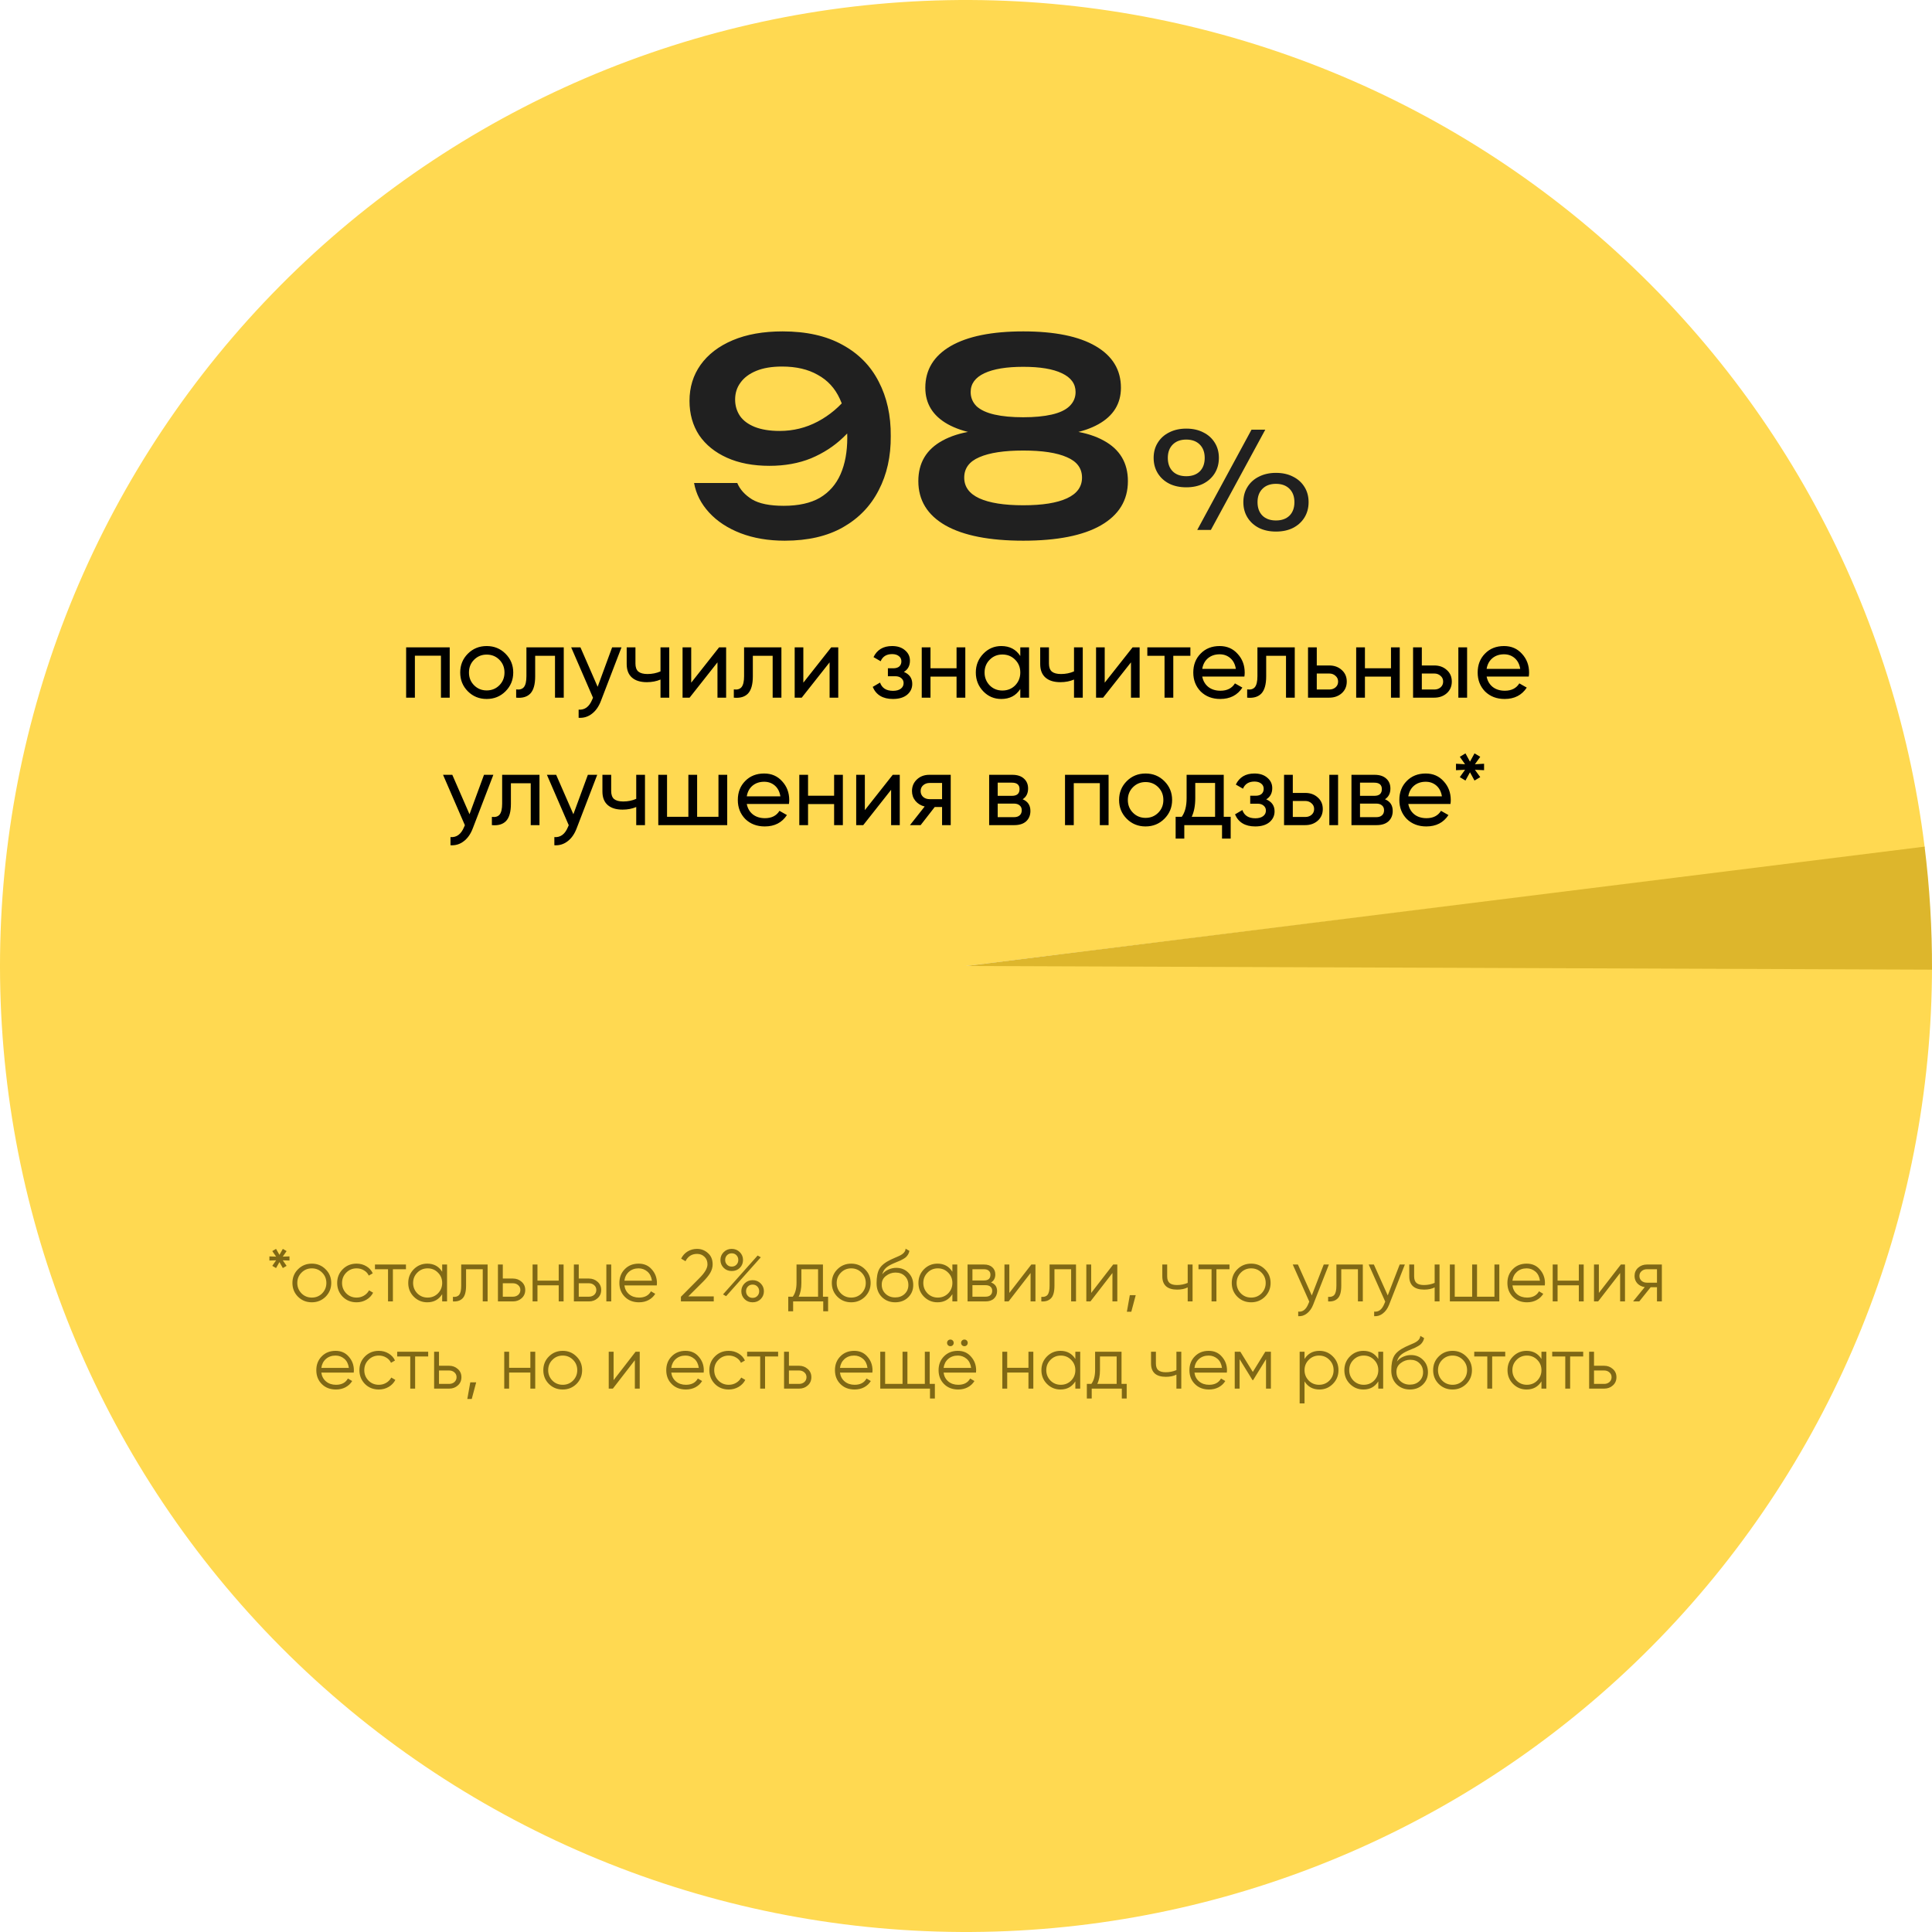 <?xml version="1.0" encoding="UTF-8"?> <svg xmlns="http://www.w3.org/2000/svg" width="288" height="288" viewBox="0 0 288 288" fill="none"> <path d="M288 144C288 181.425 273.429 217.381 247.375 244.248C221.321 271.115 185.83 286.783 148.422 287.932C111.014 289.081 74.628 275.622 46.974 250.405C19.319 225.188 2.569 190.195 0.272 152.84C-2.026 115.485 10.31 78.703 34.666 50.287C59.022 21.871 93.484 4.054 130.751 0.611C168.018 -2.833 205.161 8.368 234.311 31.84C263.462 55.312 282.329 89.21 286.915 126.354L144 144H288Z" fill="#FFD951"></path> <path d="M286.896 126.205C287.654 132.288 288.022 138.414 287.999 144.544L144 144L286.896 126.205Z" fill="#DDB62C"></path> <path d="M116.983 80.6C114.529 80.6 112.329 80.227 110.383 79.48C108.463 78.733 106.903 77.707 105.703 76.4C104.503 75.093 103.756 73.627 103.463 72H109.903C110.303 72.96 111.036 73.773 112.103 74.44C113.169 75.08 114.743 75.4 116.823 75.4C119.036 75.4 120.836 75 122.223 74.2C123.609 73.373 124.636 72.2 125.303 70.68C125.969 69.16 126.303 67.347 126.303 65.24C126.303 62.947 125.929 61.013 125.183 59.44C124.463 57.867 123.369 56.68 121.903 55.88C120.463 55.053 118.689 54.64 116.583 54.64C115.063 54.64 113.783 54.853 112.743 55.28C111.703 55.707 110.916 56.293 110.383 57.04C109.849 57.76 109.583 58.6 109.583 59.56C109.583 60.467 109.823 61.28 110.303 62C110.783 62.693 111.516 63.24 112.503 63.64C113.516 64.04 114.756 64.24 116.223 64.24C118.249 64.24 120.143 63.773 121.903 62.84C123.663 61.907 125.183 60.627 126.463 59L129.023 60.76C128.196 62.413 127.089 63.893 125.703 65.2C124.343 66.507 122.743 67.547 120.903 68.32C119.063 69.067 116.996 69.44 114.703 69.44C112.276 69.44 110.169 69.04 108.383 68.24C106.596 67.44 105.209 66.32 104.223 64.88C103.263 63.413 102.783 61.707 102.783 59.76C102.783 57.733 103.329 55.947 104.423 54.4C105.543 52.827 107.143 51.6 109.223 50.72C111.303 49.84 113.783 49.4 116.663 49.4C120.209 49.4 123.183 50.067 125.583 51.4C127.983 52.707 129.783 54.533 130.983 56.88C132.209 59.227 132.809 61.933 132.783 65C132.809 68.04 132.209 70.733 130.983 73.08C129.783 75.427 128.009 77.267 125.663 78.6C123.316 79.933 120.423 80.6 116.983 80.6ZM152.535 49.4C157.229 49.4 160.829 50.133 163.335 51.6C165.842 53.067 167.095 55.133 167.095 57.8C167.095 60.173 165.975 61.987 163.735 63.24C161.495 64.493 158.375 65.067 154.375 64.96V64.12C158.749 63.827 162.135 64.347 164.535 65.68C166.935 66.987 168.135 69 168.135 71.72C168.135 74.573 166.789 76.773 164.095 78.32C161.429 79.84 157.575 80.6 152.535 80.6C147.495 80.6 143.629 79.84 140.935 78.32C138.242 76.773 136.895 74.573 136.895 71.72C136.895 69 138.095 66.987 140.495 65.68C142.922 64.347 146.309 63.827 150.655 64.12V64.96C146.682 65.067 143.562 64.493 141.295 63.24C139.055 61.987 137.935 60.173 137.935 57.8C137.935 55.133 139.189 53.067 141.695 51.6C144.229 50.133 147.842 49.4 152.535 49.4ZM152.535 75.32C155.389 75.32 157.562 74.973 159.055 74.28C160.549 73.587 161.295 72.56 161.295 71.2C161.295 69.813 160.549 68.8 159.055 68.16C157.562 67.493 155.389 67.16 152.535 67.16C149.682 67.16 147.495 67.493 145.975 68.16C144.482 68.8 143.735 69.813 143.735 71.2C143.735 72.56 144.482 73.587 145.975 74.28C147.495 74.973 149.682 75.32 152.535 75.32ZM152.535 62.2C154.189 62.2 155.602 62.067 156.775 61.8C157.949 61.533 158.829 61.12 159.415 60.56C160.029 59.973 160.335 59.267 160.335 58.44C160.335 57.213 159.655 56.28 158.295 55.64C156.962 55 155.042 54.68 152.535 54.68C150.029 54.68 148.095 55 146.735 55.64C145.375 56.28 144.695 57.213 144.695 58.44C144.695 59.267 144.989 59.973 145.575 60.56C146.189 61.12 147.082 61.533 148.255 61.8C149.429 62.067 150.855 62.2 152.535 62.2Z" fill="#202020"></path> <path d="M176.834 72.642C175.877 72.642 175.034 72.463 174.303 72.104C173.572 71.732 173.001 71.214 172.589 70.55C172.177 69.885 171.971 69.121 171.971 68.258C171.971 67.394 172.177 66.637 172.589 65.986C173.001 65.321 173.572 64.81 174.303 64.451C175.034 64.079 175.877 63.893 176.834 63.893C177.804 63.893 178.648 64.079 179.365 64.451C180.096 64.81 180.667 65.321 181.079 65.986C181.491 66.637 181.697 67.394 181.697 68.258C181.697 69.121 181.491 69.885 181.079 70.55C180.667 71.214 180.096 71.732 179.365 72.104C178.648 72.463 177.804 72.642 176.834 72.642ZM176.834 70.988C177.684 70.988 178.355 70.749 178.847 70.271C179.339 69.779 179.584 69.108 179.584 68.258C179.584 67.421 179.339 66.756 178.847 66.265C178.355 65.773 177.684 65.527 176.834 65.527C175.984 65.527 175.313 65.773 174.821 66.265C174.33 66.756 174.084 67.421 174.084 68.258C174.084 69.108 174.33 69.779 174.821 70.271C175.313 70.749 175.984 70.988 176.834 70.988ZM190.207 79.239C189.25 79.239 188.407 79.06 187.676 78.701C186.945 78.329 186.374 77.811 185.962 77.147C185.55 76.482 185.344 75.718 185.344 74.855C185.344 73.991 185.55 73.234 185.962 72.582C186.374 71.918 186.945 71.407 187.676 71.048C188.407 70.676 189.25 70.49 190.207 70.49C191.177 70.49 192.021 70.676 192.738 71.048C193.469 71.407 194.04 71.918 194.452 72.582C194.864 73.234 195.07 73.991 195.07 74.855C195.07 75.718 194.864 76.482 194.452 77.147C194.04 77.811 193.469 78.329 192.738 78.701C192.021 79.06 191.177 79.239 190.207 79.239ZM190.207 77.585C191.057 77.585 191.728 77.346 192.22 76.868C192.712 76.376 192.957 75.705 192.957 74.855C192.957 74.017 192.712 73.353 192.22 72.862C191.728 72.37 191.057 72.124 190.207 72.124C189.357 72.124 188.686 72.37 188.194 72.862C187.703 73.353 187.457 74.017 187.457 74.855C187.457 75.705 187.703 76.376 188.194 76.868C188.686 77.346 189.357 77.585 190.207 77.585ZM186.56 64.052H188.613L180.501 79H178.468L186.56 64.052Z" fill="#202020"></path> <path d="M60.542 96.5H67.037V104H65.732V97.745H61.847V104H60.542V96.5ZM75.353 103.055C74.593 103.815 73.658 104.195 72.548 104.195C71.438 104.195 70.503 103.815 69.743 103.055C68.983 102.295 68.603 101.36 68.603 100.25C68.603 99.14 68.983 98.205 69.743 97.445C70.503 96.685 71.438 96.305 72.548 96.305C73.658 96.305 74.593 96.685 75.353 97.445C76.123 98.215 76.508 99.15 76.508 100.25C76.508 101.35 76.123 102.285 75.353 103.055ZM72.548 102.92C73.298 102.92 73.928 102.665 74.438 102.155C74.948 101.645 75.203 101.01 75.203 100.25C75.203 99.49 74.948 98.855 74.438 98.345C73.928 97.835 73.298 97.58 72.548 97.58C71.808 97.58 71.183 97.835 70.673 98.345C70.163 98.855 69.908 99.49 69.908 100.25C69.908 101.01 70.163 101.645 70.673 102.155C71.183 102.665 71.808 102.92 72.548 102.92ZM78.473 96.5H84.038V104H82.733V97.76H79.778V100.82C79.778 102.02 79.538 102.875 79.058 103.385C78.578 103.885 77.873 104.09 76.943 104V102.77C77.463 102.84 77.848 102.725 78.098 102.425C78.348 102.115 78.473 101.57 78.473 100.79V96.5ZM89.09 102.38L91.25 96.5H92.645L89.585 104.465C89.265 105.315 88.815 105.96 88.235 106.4C87.655 106.85 86.995 107.05 86.255 107V105.785C87.165 105.855 87.84 105.355 88.28 104.285L88.4 104.015L85.145 96.5H86.525L89.09 102.38ZM98.46 100.085V96.5H99.765V104H98.46V101.3C97.85 101.56 97.175 101.69 96.435 101.69C95.465 101.69 94.72 101.46 94.2 101C93.68 100.54 93.42 99.87 93.42 98.99V96.5H94.725V98.915C94.725 99.465 94.87 99.865 95.16 100.115C95.46 100.355 95.915 100.475 96.525 100.475C97.215 100.475 97.86 100.345 98.46 100.085ZM103.038 101.765L107.193 96.5H108.243V104H106.953V98.735L102.798 104H101.748V96.5H103.038V101.765ZM110.919 96.5H116.484V104H115.179V97.76H112.224V100.82C112.224 102.02 111.984 102.875 111.504 103.385C111.024 103.885 110.319 104.09 109.389 104V102.77C109.909 102.84 110.294 102.725 110.544 102.425C110.794 102.115 110.919 101.57 110.919 100.79V96.5ZM119.752 101.765L123.907 96.5H124.957V104H123.667V98.735L119.512 104H118.462V96.5H119.752V101.765ZM134.743 100.16C135.573 100.51 135.988 101.105 135.988 101.945C135.988 102.595 135.733 103.135 135.223 103.565C134.713 103.985 134.008 104.195 133.108 104.195C131.608 104.195 130.603 103.595 130.093 102.395L131.188 101.75C131.468 102.57 132.113 102.98 133.123 102.98C133.613 102.98 133.998 102.875 134.278 102.665C134.558 102.455 134.698 102.175 134.698 101.825C134.698 101.525 134.583 101.28 134.353 101.09C134.133 100.9 133.833 100.805 133.453 100.805H132.358V99.62H133.168C133.548 99.62 133.843 99.53 134.053 99.35C134.263 99.16 134.368 98.905 134.368 98.585C134.368 98.255 134.243 97.995 133.993 97.805C133.743 97.605 133.408 97.505 132.988 97.505C132.148 97.505 131.578 97.86 131.278 98.57L130.213 97.955C130.743 96.855 131.668 96.305 132.988 96.305C133.788 96.305 134.428 96.515 134.908 96.935C135.398 97.345 135.643 97.86 135.643 98.48C135.643 99.24 135.343 99.8 134.743 100.16ZM142.592 99.62V96.5H143.897V104H142.592V100.865H138.707V104H137.402V96.5H138.707V99.62H142.592ZM152.094 97.79V96.5H153.399V104H152.094V102.71C151.454 103.7 150.509 104.195 149.259 104.195C148.199 104.195 147.304 103.815 146.574 103.055C145.834 102.285 145.464 101.35 145.464 100.25C145.464 99.16 145.834 98.23 146.574 97.46C147.314 96.69 148.209 96.305 149.259 96.305C150.509 96.305 151.454 96.8 152.094 97.79ZM149.424 102.935C150.184 102.935 150.819 102.68 151.329 102.17C151.839 101.64 152.094 101 152.094 100.25C152.094 99.49 151.839 98.855 151.329 98.345C150.819 97.825 150.184 97.565 149.424 97.565C148.674 97.565 148.044 97.825 147.534 98.345C147.024 98.855 146.769 99.49 146.769 100.25C146.769 101 147.024 101.64 147.534 102.17C148.044 102.68 148.674 102.935 149.424 102.935ZM160.101 100.085V96.5H161.406V104H160.101V101.3C159.491 101.56 158.816 101.69 158.076 101.69C157.106 101.69 156.361 101.46 155.841 101C155.321 100.54 155.061 99.87 155.061 98.99V96.5H156.366V98.915C156.366 99.465 156.511 99.865 156.801 100.115C157.101 100.355 157.556 100.475 158.166 100.475C158.856 100.475 159.501 100.345 160.101 100.085ZM164.678 101.765L168.833 96.5H169.883V104H168.593V98.735L164.438 104H163.388V96.5H164.678V101.765ZM171.03 96.5H177.45V97.76H174.9V104H173.595V97.76H171.03V96.5ZM185.501 100.85H179.216C179.346 101.51 179.651 102.03 180.131 102.41C180.611 102.78 181.211 102.965 181.931 102.965C182.921 102.965 183.641 102.6 184.091 101.87L185.201 102.5C184.461 103.63 183.361 104.195 181.901 104.195C180.721 104.195 179.751 103.825 178.991 103.085C178.251 102.325 177.881 101.38 177.881 100.25C177.881 99.11 178.246 98.17 178.976 97.43C179.706 96.68 180.651 96.305 181.811 96.305C182.911 96.305 183.806 96.695 184.496 97.475C185.196 98.235 185.546 99.165 185.546 100.265C185.546 100.455 185.531 100.65 185.501 100.85ZM181.811 97.535C181.121 97.535 180.541 97.73 180.071 98.12C179.611 98.51 179.326 99.04 179.216 99.71H184.226C184.116 99.02 183.841 98.485 183.401 98.105C182.961 97.725 182.431 97.535 181.811 97.535ZM187.443 96.5H193.008V104H191.703V97.76H188.748V100.82C188.748 102.02 188.508 102.875 188.028 103.385C187.548 103.885 186.843 104.09 185.913 104V102.77C186.433 102.84 186.818 102.725 187.068 102.425C187.318 102.115 187.443 101.57 187.443 100.79V96.5ZM196.29 99.2H198.15C198.9 99.2 199.52 99.425 200.01 99.875C200.51 100.315 200.76 100.89 200.76 101.6C200.76 102.31 200.51 102.89 200.01 103.34C199.51 103.78 198.89 104 198.15 104H194.985V96.5H196.29V99.2ZM196.29 102.785H198.15C198.53 102.785 198.845 102.675 199.095 102.455C199.345 102.235 199.47 101.95 199.47 101.6C199.47 101.25 199.34 100.965 199.08 100.745C198.83 100.515 198.52 100.4 198.15 100.4H196.29V102.785ZM207.353 99.62V96.5H208.658V104H207.353V100.865H203.468V104H202.163V96.5H203.468V99.62H207.353ZM211.949 99.2H213.809C214.559 99.2 215.179 99.425 215.669 99.875C216.169 100.315 216.419 100.89 216.419 101.6C216.419 102.31 216.169 102.89 215.669 103.34C215.169 103.78 214.549 104 213.809 104H210.644V96.5H211.949V99.2ZM217.394 104V96.5H218.699V104H217.394ZM211.949 102.785H213.809C214.189 102.785 214.504 102.675 214.754 102.455C215.004 102.235 215.129 101.95 215.129 101.6C215.129 101.25 214.999 100.965 214.739 100.745C214.489 100.515 214.179 100.4 213.809 100.4H211.949V102.785ZM227.893 100.85H221.608C221.738 101.51 222.043 102.03 222.523 102.41C223.003 102.78 223.603 102.965 224.323 102.965C225.313 102.965 226.033 102.6 226.483 101.87L227.593 102.5C226.853 103.63 225.753 104.195 224.293 104.195C223.113 104.195 222.143 103.825 221.383 103.085C220.643 102.325 220.273 101.38 220.273 100.25C220.273 99.11 220.638 98.17 221.368 97.43C222.098 96.68 223.043 96.305 224.203 96.305C225.303 96.305 226.198 96.695 226.888 97.475C227.588 98.235 227.938 99.165 227.938 100.265C227.938 100.455 227.923 100.65 227.893 100.85ZM224.203 97.535C223.513 97.535 222.933 97.73 222.463 98.12C222.003 98.51 221.718 99.04 221.608 99.71H226.618C226.508 99.02 226.233 98.485 225.793 98.105C225.353 97.725 224.823 97.535 224.203 97.535ZM69.989 121.38L72.149 115.5H73.544L70.484 123.465C70.164 124.315 69.714 124.96 69.134 125.4C68.554 125.85 67.894 126.05 67.154 126V124.785C68.064 124.855 68.739 124.355 69.179 123.285L69.299 123.015L66.044 115.5H67.424L69.989 121.38ZM74.855 115.5H80.42V123H79.115V116.76H76.16V119.82C76.16 121.02 75.92 121.875 75.44 122.385C74.96 122.885 74.255 123.09 73.325 123V121.77C73.845 121.84 74.23 121.725 74.48 121.425C74.73 121.115 74.855 120.57 74.855 119.79V115.5ZM85.472 121.38L87.632 115.5H89.027L85.967 123.465C85.647 124.315 85.197 124.96 84.617 125.4C84.037 125.85 83.377 126.05 82.637 126V124.785C83.547 124.855 84.222 124.355 84.662 123.285L84.782 123.015L81.527 115.5H82.907L85.472 121.38ZM94.842 119.085V115.5H96.147V123H94.842V120.3C94.232 120.56 93.557 120.69 92.817 120.69C91.847 120.69 91.102 120.46 90.582 120C90.062 119.54 89.802 118.87 89.802 117.99V115.5H91.107V117.915C91.107 118.465 91.252 118.865 91.542 119.115C91.842 119.355 92.297 119.475 92.907 119.475C93.597 119.475 94.242 119.345 94.842 119.085ZM107.1 121.755V115.5H108.405V123H98.13V115.5H99.435V121.755H102.615V115.5H103.92V121.755H107.1ZM117.605 119.85H111.32C111.45 120.51 111.755 121.03 112.235 121.41C112.715 121.78 113.315 121.965 114.035 121.965C115.025 121.965 115.745 121.6 116.195 120.87L117.305 121.5C116.565 122.63 115.465 123.195 114.005 123.195C112.825 123.195 111.855 122.825 111.095 122.085C110.355 121.325 109.985 120.38 109.985 119.25C109.985 118.11 110.35 117.17 111.08 116.43C111.81 115.68 112.755 115.305 113.915 115.305C115.015 115.305 115.91 115.695 116.6 116.475C117.3 117.235 117.65 118.165 117.65 119.265C117.65 119.455 117.635 119.65 117.605 119.85ZM113.915 116.535C113.225 116.535 112.645 116.73 112.175 117.12C111.715 117.51 111.43 118.04 111.32 118.71H116.33C116.22 118.02 115.945 117.485 115.505 117.105C115.065 116.725 114.535 116.535 113.915 116.535ZM124.34 118.62V115.5H125.645V123H124.34V119.865H120.455V123H119.15V115.5H120.455V118.62H124.34ZM128.922 120.765L133.077 115.5H134.127V123H132.837V117.735L128.682 123H127.632V115.5H128.922V120.765ZM138.528 115.5H141.723V123H140.433V120.3H139.338L137.238 123H135.648L137.838 120.225C137.268 120.085 136.808 119.805 136.458 119.385C136.118 118.965 135.948 118.475 135.948 117.915C135.948 117.225 136.193 116.65 136.683 116.19C137.173 115.73 137.788 115.5 138.528 115.5ZM138.573 119.13H140.433V116.715H138.573C138.193 116.715 137.873 116.83 137.613 117.06C137.363 117.28 137.238 117.57 137.238 117.93C137.238 118.28 137.363 118.57 137.613 118.8C137.873 119.02 138.193 119.13 138.573 119.13ZM152.446 119.145C153.216 119.465 153.601 120.045 153.601 120.885C153.601 121.525 153.391 122.04 152.971 122.43C152.551 122.81 151.961 123 151.201 123H147.451V115.5H150.901C151.641 115.5 152.216 115.685 152.626 116.055C153.046 116.425 153.256 116.92 153.256 117.54C153.256 118.26 152.986 118.795 152.446 119.145ZM150.841 116.67H148.726V118.635H150.841C151.601 118.635 151.981 118.3 151.981 117.63C151.981 116.99 151.601 116.67 150.841 116.67ZM148.726 121.815H151.126C151.506 121.815 151.796 121.725 151.996 121.545C152.206 121.365 152.311 121.11 152.311 120.78C152.311 120.47 152.206 120.23 151.996 120.06C151.796 119.88 151.506 119.79 151.126 119.79H148.726V121.815ZM158.76 115.5H165.255V123H163.95V116.745H160.065V123H158.76V115.5ZM173.571 122.055C172.811 122.815 171.876 123.195 170.766 123.195C169.656 123.195 168.721 122.815 167.961 122.055C167.201 121.295 166.821 120.36 166.821 119.25C166.821 118.14 167.201 117.205 167.961 116.445C168.721 115.685 169.656 115.305 170.766 115.305C171.876 115.305 172.811 115.685 173.571 116.445C174.341 117.215 174.726 118.15 174.726 119.25C174.726 120.35 174.341 121.285 173.571 122.055ZM170.766 121.92C171.516 121.92 172.146 121.665 172.656 121.155C173.166 120.645 173.421 120.01 173.421 119.25C173.421 118.49 173.166 117.855 172.656 117.345C172.146 116.835 171.516 116.58 170.766 116.58C170.026 116.58 169.401 116.835 168.891 117.345C168.381 117.855 168.126 118.49 168.126 119.25C168.126 120.01 168.381 120.645 168.891 121.155C169.401 121.665 170.026 121.92 170.766 121.92ZM182.421 115.5V121.755H183.456V125.01H182.166V123H176.541V125.01H175.251V121.755H176.166C176.646 121.095 176.886 120.17 176.886 118.98V115.5H182.421ZM177.651 121.755H181.131V116.715H178.176V118.98C178.176 120.08 178.001 121.005 177.651 121.755ZM188.752 119.16C189.582 119.51 189.997 120.105 189.997 120.945C189.997 121.595 189.742 122.135 189.232 122.565C188.722 122.985 188.017 123.195 187.117 123.195C185.617 123.195 184.612 122.595 184.102 121.395L185.197 120.75C185.477 121.57 186.122 121.98 187.132 121.98C187.622 121.98 188.007 121.875 188.287 121.665C188.567 121.455 188.707 121.175 188.707 120.825C188.707 120.525 188.592 120.28 188.362 120.09C188.142 119.9 187.842 119.805 187.462 119.805H186.367V118.62H187.177C187.557 118.62 187.852 118.53 188.062 118.35C188.272 118.16 188.377 117.905 188.377 117.585C188.377 117.255 188.252 116.995 188.002 116.805C187.752 116.605 187.417 116.505 186.997 116.505C186.157 116.505 185.587 116.86 185.287 117.57L184.222 116.955C184.752 115.855 185.677 115.305 186.997 115.305C187.797 115.305 188.437 115.515 188.917 115.935C189.407 116.345 189.652 116.86 189.652 117.48C189.652 118.24 189.352 118.8 188.752 119.16ZM192.716 118.2H194.576C195.326 118.2 195.946 118.425 196.436 118.875C196.936 119.315 197.186 119.89 197.186 120.6C197.186 121.31 196.936 121.89 196.436 122.34C195.936 122.78 195.316 123 194.576 123H191.411V115.5H192.716V118.2ZM198.161 123V115.5H199.466V123H198.161ZM192.716 121.785H194.576C194.956 121.785 195.271 121.675 195.521 121.455C195.771 121.235 195.896 120.95 195.896 120.6C195.896 120.25 195.766 119.965 195.506 119.745C195.256 119.515 194.946 119.4 194.576 119.4H192.716V121.785ZM206.455 119.145C207.225 119.465 207.61 120.045 207.61 120.885C207.61 121.525 207.4 122.04 206.98 122.43C206.56 122.81 205.97 123 205.21 123H201.46V115.5H204.91C205.65 115.5 206.225 115.685 206.635 116.055C207.055 116.425 207.265 116.92 207.265 117.54C207.265 118.26 206.995 118.795 206.455 119.145ZM204.85 116.67H202.735V118.635H204.85C205.61 118.635 205.99 118.3 205.99 117.63C205.99 116.99 205.61 116.67 204.85 116.67ZM202.735 121.815H205.135C205.515 121.815 205.805 121.725 206.005 121.545C206.215 121.365 206.32 121.11 206.32 120.78C206.32 120.47 206.215 120.23 206.005 120.06C205.805 119.88 205.515 119.79 205.135 119.79H202.735V121.815ZM216.218 119.85H209.933C210.063 120.51 210.368 121.03 210.848 121.41C211.328 121.78 211.928 121.965 212.648 121.965C213.638 121.965 214.358 121.6 214.808 120.87L215.918 121.5C215.178 122.63 214.078 123.195 212.618 123.195C211.438 123.195 210.468 122.825 209.708 122.085C208.968 121.325 208.598 120.38 208.598 119.25C208.598 118.11 208.963 117.17 209.693 116.43C210.423 115.68 211.368 115.305 212.528 115.305C213.628 115.305 214.523 115.695 215.213 116.475C215.913 117.235 216.263 118.165 216.263 119.265C216.263 119.455 216.248 119.65 216.218 119.85ZM212.528 116.535C211.838 116.535 211.258 116.73 210.788 117.12C210.328 117.51 210.043 118.04 209.933 118.71H214.943C214.833 118.02 214.558 117.485 214.118 117.105C213.678 116.725 213.148 116.535 212.528 116.535ZM219.863 113.925L221.228 113.85V114.81L219.863 114.75L220.658 115.845L219.803 116.355L219.128 115.125L218.453 116.355L217.613 115.845L218.393 114.75L217.043 114.81V113.85L218.393 113.925L217.613 112.815L218.453 112.305L219.128 113.535L219.803 112.305L220.658 112.815L219.863 113.925Z" fill="black"></path> <path d="M42.151 187.323L43.152 187.29V187.906L42.151 187.873L42.723 188.698L42.162 189.028L41.656 188.137L41.15 189.028L40.589 188.698L41.161 187.873L40.16 187.906V187.29L41.161 187.323L40.589 186.498L41.15 186.168L41.656 187.059L42.162 186.168L42.723 186.498L42.151 187.323ZM48.531 193.307C47.967 193.857 47.285 194.132 46.485 194.132C45.671 194.132 44.986 193.857 44.428 193.307C43.871 192.75 43.592 192.064 43.592 191.25C43.592 190.436 43.871 189.754 44.428 189.204C44.986 188.647 45.671 188.368 46.485 188.368C47.292 188.368 47.974 188.647 48.531 189.204C49.096 189.754 49.378 190.436 49.378 191.25C49.378 192.057 49.096 192.742 48.531 193.307ZM44.945 192.801C45.363 193.219 45.877 193.428 46.485 193.428C47.094 193.428 47.607 193.219 48.025 192.801C48.443 192.368 48.652 191.851 48.652 191.25C48.652 190.641 48.443 190.128 48.025 189.71C47.607 189.285 47.094 189.072 46.485 189.072C45.877 189.072 45.363 189.285 44.945 189.71C44.527 190.128 44.318 190.641 44.318 191.25C44.318 191.851 44.527 192.368 44.945 192.801ZM53.156 194.132C52.328 194.132 51.638 193.857 51.088 193.307C50.538 192.742 50.263 192.057 50.263 191.25C50.263 190.436 50.538 189.754 51.088 189.204C51.638 188.647 52.328 188.368 53.156 188.368C53.699 188.368 54.187 188.5 54.619 188.764C55.052 189.021 55.367 189.369 55.565 189.809L54.971 190.15C54.825 189.82 54.586 189.56 54.256 189.369C53.934 189.171 53.567 189.072 53.156 189.072C52.548 189.072 52.034 189.285 51.616 189.71C51.198 190.128 50.989 190.641 50.989 191.25C50.989 191.851 51.198 192.368 51.616 192.801C52.034 193.219 52.548 193.428 53.156 193.428C53.56 193.428 53.923 193.333 54.245 193.142C54.575 192.951 54.832 192.687 55.015 192.35L55.62 192.702C55.393 193.142 55.059 193.49 54.619 193.747C54.179 194.004 53.692 194.132 53.156 194.132ZM55.895 188.5H60.515V189.204H58.568V194H57.842V189.204H55.895V188.5ZM65.915 189.578V188.5H66.641V194H65.915V192.922C65.409 193.729 64.668 194.132 63.693 194.132C62.908 194.132 62.237 193.853 61.68 193.296C61.13 192.739 60.855 192.057 60.855 191.25C60.855 190.443 61.13 189.761 61.68 189.204C62.237 188.647 62.908 188.368 63.693 188.368C64.668 188.368 65.409 188.771 65.915 189.578ZM62.208 192.801C62.626 193.219 63.139 193.428 63.748 193.428C64.357 193.428 64.87 193.219 65.288 192.801C65.706 192.368 65.915 191.851 65.915 191.25C65.915 190.641 65.706 190.128 65.288 189.71C64.87 189.285 64.357 189.072 63.748 189.072C63.139 189.072 62.626 189.285 62.208 189.71C61.79 190.128 61.581 190.641 61.581 191.25C61.581 191.851 61.79 192.368 62.208 192.801ZM68.75 188.5H72.688V194H71.962V189.204H69.476V191.657C69.476 192.574 69.3 193.204 68.948 193.549C68.603 193.894 68.127 194.044 67.518 194V193.318C67.944 193.362 68.255 193.259 68.453 193.01C68.651 192.761 68.75 192.31 68.75 191.657V188.5ZM74.952 190.59H76.459C76.965 190.59 77.398 190.751 77.757 191.074C78.116 191.389 78.296 191.796 78.296 192.295C78.296 192.801 78.116 193.212 77.757 193.527C77.412 193.842 76.98 194 76.459 194H74.226V188.5H74.952V190.59ZM74.952 193.296H76.459C76.774 193.296 77.038 193.204 77.251 193.021C77.464 192.83 77.57 192.588 77.57 192.295C77.57 192.002 77.464 191.763 77.251 191.58C77.038 191.389 76.774 191.294 76.459 191.294H74.952V193.296ZM83.287 190.898V188.5H84.013V194H83.287V191.602H80.119V194H79.393V188.5H80.119V190.898H83.287ZM86.274 190.59H87.781C88.287 190.59 88.72 190.751 89.079 191.074C89.439 191.389 89.618 191.796 89.618 192.295C89.618 192.801 89.439 193.212 89.079 193.527C88.735 193.842 88.302 194 87.781 194H85.548V188.5H86.274V190.59ZM90.388 194V188.5H91.114V194H90.388ZM86.274 193.296H87.781C88.097 193.296 88.361 193.204 88.573 193.021C88.786 192.83 88.892 192.588 88.892 192.295C88.892 192.002 88.786 191.763 88.573 191.58C88.361 191.389 88.097 191.294 87.781 191.294H86.274V193.296ZM95.201 188.368C96.022 188.368 96.678 188.658 97.17 189.237C97.676 189.809 97.929 190.487 97.929 191.272C97.929 191.309 97.921 191.422 97.907 191.613H93.078C93.151 192.163 93.386 192.603 93.782 192.933C94.178 193.263 94.673 193.428 95.267 193.428C96.103 193.428 96.693 193.116 97.038 192.493L97.676 192.867C97.434 193.263 97.1 193.575 96.675 193.802C96.257 194.022 95.784 194.132 95.256 194.132C94.39 194.132 93.686 193.861 93.144 193.318C92.601 192.775 92.33 192.086 92.33 191.25C92.33 190.421 92.597 189.736 93.133 189.193C93.668 188.643 94.357 188.368 95.201 188.368ZM95.201 189.072C94.629 189.072 94.148 189.241 93.76 189.578C93.378 189.915 93.151 190.359 93.078 190.909H97.181C97.1 190.322 96.876 189.871 96.51 189.556C96.128 189.233 95.692 189.072 95.201 189.072ZM106.398 194H101.503V193.307L104.275 190.513C105.067 189.721 105.463 189.043 105.463 188.478C105.463 188.001 105.313 187.624 105.012 187.345C104.719 187.059 104.352 186.916 103.912 186.916C103.128 186.916 102.552 187.279 102.185 188.005L101.536 187.62C101.771 187.151 102.097 186.791 102.515 186.542C102.933 186.293 103.399 186.168 103.912 186.168C104.528 186.168 105.067 186.377 105.529 186.795C105.999 187.198 106.233 187.759 106.233 188.478C106.233 188.903 106.116 189.321 105.881 189.732C105.647 190.135 105.287 190.579 104.803 191.063L102.603 193.252H106.398V194ZM109.078 189.468C108.594 189.468 108.195 189.31 107.879 188.995C107.557 188.672 107.395 188.28 107.395 187.818C107.395 187.363 107.557 186.975 107.879 186.652C108.202 186.329 108.602 186.168 109.078 186.168C109.555 186.168 109.955 186.329 110.277 186.652C110.6 186.975 110.761 187.363 110.761 187.818C110.761 188.287 110.604 188.68 110.288 188.995C109.973 189.31 109.57 189.468 109.078 189.468ZM108.099 187.818C108.099 188.097 108.191 188.331 108.374 188.522C108.558 188.713 108.792 188.808 109.078 188.808C109.364 188.808 109.599 188.713 109.782 188.522C109.966 188.331 110.057 188.097 110.057 187.818C110.057 187.539 109.966 187.305 109.782 187.114C109.599 186.923 109.364 186.828 109.078 186.828C108.792 186.828 108.558 186.923 108.374 187.114C108.191 187.305 108.099 187.539 108.099 187.818ZM108.242 193.219L107.78 192.955L112.939 187.158L113.412 187.422L108.242 193.219ZM113.39 193.659C113.075 193.974 112.675 194.132 112.191 194.132C111.707 194.132 111.308 193.974 110.992 193.659C110.67 193.336 110.508 192.944 110.508 192.482C110.508 192.027 110.67 191.639 110.992 191.316C111.315 190.993 111.715 190.832 112.191 190.832C112.668 190.832 113.068 190.993 113.39 191.316C113.713 191.639 113.874 192.027 113.874 192.482C113.874 192.944 113.713 193.336 113.39 193.659ZM111.212 192.482C111.212 192.761 111.304 192.995 111.487 193.186C111.671 193.377 111.905 193.472 112.191 193.472C112.477 193.472 112.712 193.377 112.895 193.186C113.079 192.995 113.17 192.761 113.17 192.482C113.17 192.203 113.079 191.969 112.895 191.778C112.712 191.587 112.477 191.492 112.191 191.492C111.905 191.492 111.671 191.587 111.487 191.778C111.304 191.969 111.212 192.203 111.212 192.482ZM122.674 188.5V193.296H123.444V195.474H122.718V194H118.23V195.474H117.504V193.296H118.175C118.549 192.797 118.736 192.104 118.736 191.217V188.5H122.674ZM119.055 193.296H121.948V189.204H119.462V191.217C119.462 192.068 119.327 192.761 119.055 193.296ZM128.937 193.307C128.372 193.857 127.69 194.132 126.891 194.132C126.077 194.132 125.391 193.857 124.834 193.307C124.276 192.75 123.998 192.064 123.998 191.25C123.998 190.436 124.276 189.754 124.834 189.204C125.391 188.647 126.077 188.368 126.891 188.368C127.697 188.368 128.379 188.647 128.937 189.204C129.501 189.754 129.784 190.436 129.784 191.25C129.784 192.057 129.501 192.742 128.937 193.307ZM125.351 192.801C125.769 193.219 126.282 193.428 126.891 193.428C127.499 193.428 128.013 193.219 128.431 192.801C128.849 192.368 129.058 191.851 129.058 191.25C129.058 190.641 128.849 190.128 128.431 189.71C128.013 189.285 127.499 189.072 126.891 189.072C126.282 189.072 125.769 189.285 125.351 189.71C124.933 190.128 124.724 190.641 124.724 191.25C124.724 191.851 124.933 192.368 125.351 192.801ZM133.441 194.132C132.656 194.132 131.996 193.872 131.461 193.351C130.933 192.823 130.669 192.141 130.669 191.305C130.669 190.366 130.808 189.648 131.087 189.149C131.365 188.643 131.93 188.185 132.781 187.774C133.052 187.649 133.265 187.554 133.419 187.488C133.675 187.385 133.877 187.297 134.024 187.224C134.662 186.931 134.984 186.568 134.992 186.135L135.564 186.465C135.527 186.648 135.468 186.813 135.388 186.96C135.292 187.121 135.197 187.25 135.102 187.345C135.014 187.44 134.874 187.543 134.684 187.653C134.559 187.726 134.409 187.807 134.233 187.895L133.683 188.126L133.166 188.346C132.66 188.566 132.282 188.797 132.033 189.039C131.791 189.274 131.618 189.582 131.516 189.963C131.75 189.648 132.058 189.409 132.44 189.248C132.821 189.079 133.206 188.995 133.595 188.995C134.328 188.995 134.933 189.237 135.41 189.721C135.894 190.198 136.136 190.81 136.136 191.558C136.136 192.299 135.879 192.915 135.366 193.406C134.86 193.89 134.218 194.132 133.441 194.132ZM132.011 192.867C132.392 193.226 132.869 193.406 133.441 193.406C134.013 193.406 134.482 193.234 134.849 192.889C135.223 192.537 135.41 192.093 135.41 191.558C135.41 191.015 135.234 190.572 134.882 190.227C134.537 189.875 134.075 189.699 133.496 189.699C132.975 189.699 132.502 189.864 132.077 190.194C131.651 190.509 131.439 190.942 131.439 191.492C131.439 192.049 131.629 192.508 132.011 192.867ZM141.97 189.578V188.5H142.696V194H141.97V192.922C141.464 193.729 140.723 194.132 139.748 194.132C138.963 194.132 138.292 193.853 137.735 193.296C137.185 192.739 136.91 192.057 136.91 191.25C136.91 190.443 137.185 189.761 137.735 189.204C138.292 188.647 138.963 188.368 139.748 188.368C140.723 188.368 141.464 188.771 141.97 189.578ZM138.263 192.801C138.681 193.219 139.194 193.428 139.803 193.428C140.411 193.428 140.925 193.219 141.343 192.801C141.761 192.368 141.97 191.851 141.97 191.25C141.97 190.641 141.761 190.128 141.343 189.71C140.925 189.285 140.411 189.072 139.803 189.072C139.194 189.072 138.681 189.285 138.263 189.71C137.845 190.128 137.636 190.641 137.636 191.25C137.636 191.851 137.845 192.368 138.263 192.801ZM147.731 191.173C148.332 191.393 148.633 191.822 148.633 192.46C148.633 192.915 148.479 193.285 148.171 193.571C147.87 193.857 147.449 194 146.906 194H144.233V188.5H146.686C147.214 188.5 147.625 188.636 147.918 188.907C148.219 189.178 148.369 189.534 148.369 189.974C148.369 190.524 148.156 190.924 147.731 191.173ZM146.686 189.204H144.959V190.876H146.686C147.324 190.876 147.643 190.59 147.643 190.018C147.643 189.761 147.559 189.563 147.39 189.424C147.229 189.277 146.994 189.204 146.686 189.204ZM144.959 193.296H146.906C147.229 193.296 147.474 193.219 147.643 193.065C147.819 192.911 147.907 192.695 147.907 192.416C147.907 192.152 147.819 191.947 147.643 191.8C147.474 191.653 147.229 191.58 146.906 191.58H144.959V193.296ZM150.459 192.735L153.737 188.5H154.353V194H153.627V189.765L150.349 194H149.733V188.5H150.459V192.735ZM156.46 188.5H160.398V194H159.672V189.204H157.186V191.657C157.186 192.574 157.01 193.204 156.658 193.549C156.313 193.894 155.837 194.044 155.228 194V193.318C155.653 193.362 155.965 193.259 156.163 193.01C156.361 192.761 156.46 192.31 156.46 191.657V188.5ZM162.662 192.735L165.94 188.5H166.556V194H165.83V189.765L162.552 194H161.936V188.5H162.662V192.735ZM168.421 193.065H169.301L168.641 195.54H167.981L168.421 193.065ZM177.048 191.239V188.5H177.774V194H177.048V191.91C176.623 192.13 176.098 192.24 175.475 192.24C174.749 192.24 174.199 192.075 173.825 191.745C173.451 191.408 173.264 190.913 173.264 190.26V188.5H173.99V190.26C173.99 190.715 174.107 191.045 174.342 191.25C174.584 191.455 174.954 191.558 175.453 191.558C176.01 191.558 176.542 191.452 177.048 191.239ZM178.657 188.5H183.277V189.204H181.33V194H180.604V189.204H178.657V188.5ZM188.556 193.307C187.991 193.857 187.309 194.132 186.51 194.132C185.696 194.132 185.01 193.857 184.453 193.307C183.895 192.75 183.617 192.064 183.617 191.25C183.617 190.436 183.895 189.754 184.453 189.204C185.01 188.647 185.696 188.368 186.51 188.368C187.316 188.368 187.998 188.647 188.556 189.204C189.12 189.754 189.403 190.436 189.403 191.25C189.403 192.057 189.12 192.742 188.556 193.307ZM184.97 192.801C185.388 193.219 185.901 193.428 186.51 193.428C187.118 193.428 187.632 193.219 188.05 192.801C188.468 192.368 188.677 191.851 188.677 191.25C188.677 190.641 188.468 190.128 188.05 189.71C187.632 189.285 187.118 189.072 186.51 189.072C185.901 189.072 185.388 189.285 184.97 189.71C184.552 190.128 184.343 190.641 184.343 191.25C184.343 191.851 184.552 192.368 184.97 192.801ZM195.546 193.109L197.328 188.5H198.098L195.744 194.506C195.524 195.063 195.216 195.492 194.82 195.793C194.431 196.101 193.998 196.237 193.522 196.2V195.518C194.182 195.599 194.684 195.217 195.029 194.374L195.172 194.033L192.708 188.5H193.478L195.546 193.109ZM199.214 188.5H203.152V194H202.426V189.204H199.94V191.657C199.94 192.574 199.764 193.204 199.412 193.549C199.067 193.894 198.591 194.044 197.982 194V193.318C198.407 193.362 198.719 193.259 198.917 193.01C199.115 192.761 199.214 192.31 199.214 191.657V188.5ZM206.868 193.109L208.65 188.5H209.42L207.066 194.506C206.846 195.063 206.538 195.492 206.142 195.793C205.753 196.101 205.321 196.237 204.844 196.2V195.518C205.504 195.599 206.006 195.217 206.351 194.374L206.494 194.033L204.03 188.5H204.8L206.868 193.109ZM213.861 191.239V188.5H214.587V194H213.861V191.91C213.436 192.13 212.912 192.24 212.288 192.24C211.562 192.24 211.012 192.075 210.638 191.745C210.264 191.408 210.077 190.913 210.077 190.26V188.5H210.803V190.26C210.803 190.715 210.921 191.045 211.155 191.25C211.397 191.455 211.768 191.558 212.266 191.558C212.824 191.558 213.355 191.452 213.861 191.239ZM222.774 193.296V188.5H223.5V194H216.13V188.5H216.856V193.296H219.452V188.5H220.178V193.296H222.774ZM227.577 188.368C228.398 188.368 229.054 188.658 229.546 189.237C230.052 189.809 230.305 190.487 230.305 191.272C230.305 191.309 230.297 191.422 230.283 191.613H225.454C225.527 192.163 225.762 192.603 226.158 192.933C226.554 193.263 227.049 193.428 227.643 193.428C228.479 193.428 229.069 193.116 229.414 192.493L230.052 192.867C229.81 193.263 229.476 193.575 229.051 193.802C228.633 194.022 228.16 194.132 227.632 194.132C226.766 194.132 226.062 193.861 225.52 193.318C224.977 192.775 224.706 192.086 224.706 191.25C224.706 190.421 224.973 189.736 225.509 189.193C226.044 188.643 226.733 188.368 227.577 188.368ZM227.577 189.072C227.005 189.072 226.524 189.241 226.136 189.578C225.754 189.915 225.527 190.359 225.454 190.909H229.557C229.476 190.322 229.252 189.871 228.886 189.556C228.504 189.233 228.068 189.072 227.577 189.072ZM235.353 190.898V188.5H236.079V194H235.353V191.602H232.185V194H231.459V188.5H232.185V190.898H235.353ZM238.341 192.735L241.619 188.5H242.235V194H241.509V189.765L238.231 194H237.615V188.5H238.341V192.735ZM245.497 188.5H247.73V194H247.004V191.888H246.058L244.364 194H243.44L245.178 191.866C244.731 191.8 244.364 191.617 244.078 191.316C243.799 191.008 243.66 190.638 243.66 190.205C243.66 189.714 243.836 189.307 244.188 188.984C244.555 188.661 244.991 188.5 245.497 188.5ZM245.497 191.206H247.004V189.204H245.497C245.182 189.204 244.918 189.299 244.705 189.49C244.492 189.673 244.386 189.912 244.386 190.205C244.386 190.498 244.492 190.74 244.705 190.931C244.918 191.114 245.182 191.206 245.497 191.206ZM50.024 201.368C50.846 201.368 51.502 201.658 51.993 202.237C52.499 202.809 52.752 203.487 52.752 204.272C52.752 204.309 52.745 204.422 52.73 204.613H47.901C47.975 205.163 48.209 205.603 48.605 205.933C49.001 206.263 49.496 206.428 50.09 206.428C50.926 206.428 51.517 206.116 51.861 205.493L52.499 205.867C52.257 206.263 51.924 206.575 51.498 206.802C51.08 207.022 50.607 207.132 50.079 207.132C49.214 207.132 48.51 206.861 47.967 206.318C47.425 205.775 47.153 205.086 47.153 204.25C47.153 203.421 47.421 202.736 47.956 202.193C48.492 201.643 49.181 201.368 50.024 201.368ZM50.024 202.072C49.452 202.072 48.972 202.241 48.583 202.578C48.202 202.915 47.975 203.359 47.901 203.909H52.004C51.924 203.322 51.7 202.871 51.333 202.556C50.952 202.233 50.516 202.072 50.024 202.072ZM56.47 207.132C55.642 207.132 54.952 206.857 54.402 206.307C53.852 205.742 53.577 205.057 53.577 204.25C53.577 203.436 53.852 202.754 54.402 202.204C54.952 201.647 55.642 201.368 56.47 201.368C57.013 201.368 57.501 201.5 57.933 201.764C58.366 202.021 58.681 202.369 58.879 202.809L58.285 203.15C58.139 202.82 57.9 202.56 57.57 202.369C57.248 202.171 56.881 202.072 56.47 202.072C55.861 202.072 55.348 202.285 54.93 202.71C54.512 203.128 54.303 203.641 54.303 204.25C54.303 204.851 54.512 205.368 54.93 205.801C55.348 206.219 55.861 206.428 56.47 206.428C56.873 206.428 57.236 206.333 57.559 206.142C57.889 205.951 58.146 205.687 58.329 205.35L58.934 205.702C58.707 206.142 58.373 206.49 57.933 206.747C57.493 207.004 57.005 207.132 56.47 207.132ZM59.209 201.5H63.829V202.204H61.882V207H61.156V202.204H59.209V201.5ZM65.44 203.59H66.947C67.453 203.59 67.885 203.751 68.245 204.074C68.604 204.389 68.784 204.796 68.784 205.295C68.784 205.801 68.604 206.212 68.245 206.527C67.9 206.842 67.468 207 66.947 207H64.714V201.5H65.44V203.59ZM65.44 206.296H66.947C67.262 206.296 67.526 206.204 67.739 206.021C67.951 205.83 68.058 205.588 68.058 205.295C68.058 205.002 67.951 204.763 67.739 204.58C67.526 204.389 67.262 204.294 66.947 204.294H65.44V206.296ZM70.103 206.065H70.983L70.323 208.54H69.663L70.103 206.065ZM79.06 203.898V201.5H79.786V207H79.06V204.602H75.892V207H75.166V201.5H75.892V203.898H79.06ZM85.93 206.307C85.366 206.857 84.684 207.132 83.884 207.132C83.07 207.132 82.385 206.857 81.827 206.307C81.27 205.75 80.991 205.064 80.991 204.25C80.991 203.436 81.27 202.754 81.827 202.204C82.385 201.647 83.07 201.368 83.884 201.368C84.691 201.368 85.373 201.647 85.93 202.204C86.495 202.754 86.777 203.436 86.777 204.25C86.777 205.057 86.495 205.742 85.93 206.307ZM82.344 205.801C82.762 206.219 83.276 206.428 83.884 206.428C84.493 206.428 85.006 206.219 85.424 205.801C85.842 205.368 86.051 204.851 86.051 204.25C86.051 203.641 85.842 203.128 85.424 202.71C85.006 202.285 84.493 202.072 83.884 202.072C83.276 202.072 82.762 202.285 82.344 202.71C81.926 203.128 81.717 203.641 81.717 204.25C81.717 204.851 81.926 205.368 82.344 205.801ZM91.468 205.735L94.746 201.5H95.362V207H94.636V202.765L91.358 207H90.742V201.5H91.468V205.735ZM102.188 201.368C103.01 201.368 103.666 201.658 104.157 202.237C104.663 202.809 104.916 203.487 104.916 204.272C104.916 204.309 104.909 204.422 104.894 204.613H100.065C100.139 205.163 100.373 205.603 100.769 205.933C101.165 206.263 101.66 206.428 102.254 206.428C103.09 206.428 103.681 206.116 104.025 205.493L104.663 205.867C104.421 206.263 104.088 206.575 103.662 206.802C103.244 207.022 102.771 207.132 102.243 207.132C101.378 207.132 100.674 206.861 100.131 206.318C99.589 205.775 99.317 205.086 99.317 204.25C99.317 203.421 99.585 202.736 100.12 202.193C100.656 201.643 101.345 201.368 102.188 201.368ZM102.188 202.072C101.616 202.072 101.136 202.241 100.747 202.578C100.366 202.915 100.139 203.359 100.065 203.909H104.168C104.088 203.322 103.864 202.871 103.497 202.556C103.116 202.233 102.68 202.072 102.188 202.072ZM108.634 207.132C107.806 207.132 107.116 206.857 106.566 206.307C106.016 205.742 105.741 205.057 105.741 204.25C105.741 203.436 106.016 202.754 106.566 202.204C107.116 201.647 107.806 201.368 108.634 201.368C109.177 201.368 109.665 201.5 110.097 201.764C110.53 202.021 110.845 202.369 111.043 202.809L110.449 203.15C110.303 202.82 110.064 202.56 109.734 202.369C109.412 202.171 109.045 202.072 108.634 202.072C108.026 202.072 107.512 202.285 107.094 202.71C106.676 203.128 106.467 203.641 106.467 204.25C106.467 204.851 106.676 205.368 107.094 205.801C107.512 206.219 108.026 206.428 108.634 206.428C109.038 206.428 109.401 206.333 109.723 206.142C110.053 205.951 110.31 205.687 110.493 205.35L111.098 205.702C110.871 206.142 110.537 206.49 110.097 206.747C109.657 207.004 109.17 207.132 108.634 207.132ZM111.373 201.5H115.993V202.204H114.046V207H113.32V202.204H111.373V201.5ZM117.604 203.59H119.111C119.617 203.59 120.05 203.751 120.409 204.074C120.768 204.389 120.948 204.796 120.948 205.295C120.948 205.801 120.768 206.212 120.409 206.527C120.064 206.842 119.632 207 119.111 207H116.878V201.5H117.604V203.59ZM117.604 206.296H119.111C119.426 206.296 119.69 206.204 119.903 206.021C120.116 205.83 120.222 205.588 120.222 205.295C120.222 205.002 120.116 204.763 119.903 204.58C119.69 204.389 119.426 204.294 119.111 204.294H117.604V206.296ZM127.336 201.368C128.157 201.368 128.814 201.658 129.305 202.237C129.811 202.809 130.064 203.487 130.064 204.272C130.064 204.309 130.057 204.422 130.042 204.613H125.213C125.286 205.163 125.521 205.603 125.917 205.933C126.313 206.263 126.808 206.428 127.402 206.428C128.238 206.428 128.828 206.116 129.173 205.493L129.811 205.867C129.569 206.263 129.235 206.575 128.81 206.802C128.392 207.022 127.919 207.132 127.391 207.132C126.526 207.132 125.822 206.861 125.279 206.318C124.736 205.775 124.465 205.086 124.465 204.25C124.465 203.421 124.733 202.736 125.268 202.193C125.803 201.643 126.493 201.368 127.336 201.368ZM127.336 202.072C126.764 202.072 126.284 202.241 125.895 202.578C125.514 202.915 125.286 203.359 125.213 203.909H129.316C129.235 203.322 129.012 202.871 128.645 202.556C128.264 202.233 127.827 202.072 127.336 202.072ZM138.589 201.5V206.296H139.359V208.474H138.633V207H131.219V201.5H131.945V206.296H134.541V201.5H135.267V206.296H137.863V201.5H138.589ZM142.167 200.18C142.167 200.319 142.12 200.437 142.024 200.532C141.929 200.627 141.812 200.675 141.672 200.675C141.533 200.675 141.416 200.627 141.32 200.532C141.225 200.437 141.177 200.319 141.177 200.18C141.177 200.041 141.225 199.923 141.32 199.828C141.416 199.733 141.533 199.685 141.672 199.685C141.812 199.685 141.929 199.733 142.024 199.828C142.12 199.923 142.167 200.041 142.167 200.18ZM144.257 200.18C144.257 200.319 144.21 200.437 144.114 200.532C144.019 200.627 143.902 200.675 143.762 200.675C143.623 200.675 143.506 200.627 143.41 200.532C143.315 200.437 143.267 200.319 143.267 200.18C143.267 200.041 143.315 199.923 143.41 199.828C143.506 199.733 143.623 199.685 143.762 199.685C143.902 199.685 144.019 199.733 144.114 199.828C144.21 199.923 144.257 200.041 144.257 200.18ZM142.783 201.368C143.605 201.368 144.261 201.658 144.752 202.237C145.258 202.809 145.511 203.487 145.511 204.272C145.511 204.309 145.504 204.422 145.489 204.613H140.66C140.734 205.163 140.968 205.603 141.364 205.933C141.76 206.263 142.255 206.428 142.849 206.428C143.685 206.428 144.276 206.116 144.62 205.493L145.258 205.867C145.016 206.263 144.683 206.575 144.257 206.802C143.839 207.022 143.366 207.132 142.838 207.132C141.973 207.132 141.269 206.861 140.726 206.318C140.184 205.775 139.912 205.086 139.912 204.25C139.912 203.421 140.18 202.736 140.715 202.193C141.251 201.643 141.94 201.368 142.783 201.368ZM142.783 202.072C142.211 202.072 141.731 202.241 141.342 202.578C140.961 202.915 140.734 203.359 140.66 203.909H144.763C144.683 203.322 144.459 202.871 144.092 202.556C143.711 202.233 143.275 202.072 142.783 202.072ZM153.31 203.898V201.5H154.036V207H153.31V204.602H150.142V207H149.416V201.5H150.142V203.898H153.31ZM160.301 202.578V201.5H161.027V207H160.301V205.922C159.795 206.729 159.055 207.132 158.079 207.132C157.295 207.132 156.624 206.853 156.066 206.296C155.516 205.739 155.241 205.057 155.241 204.25C155.241 203.443 155.516 202.761 156.066 202.204C156.624 201.647 157.295 201.368 158.079 201.368C159.055 201.368 159.795 201.771 160.301 202.578ZM156.594 205.801C157.012 206.219 157.526 206.428 158.134 206.428C158.743 206.428 159.256 206.219 159.674 205.801C160.092 205.368 160.301 204.851 160.301 204.25C160.301 203.641 160.092 203.128 159.674 202.71C159.256 202.285 158.743 202.072 158.134 202.072C157.526 202.072 157.012 202.285 156.594 202.71C156.176 203.128 155.967 203.641 155.967 204.25C155.967 204.851 156.176 205.368 156.594 205.801ZM167.184 201.5V206.296H167.954V208.474H167.228V207H162.74V208.474H162.014V206.296H162.685C163.059 205.797 163.246 205.104 163.246 204.217V201.5H167.184ZM163.565 206.296H166.458V202.204H163.972V204.217C163.972 205.068 163.837 205.761 163.565 206.296ZM175.367 204.239V201.5H176.093V207H175.367V204.91C174.941 205.13 174.417 205.24 173.794 205.24C173.068 205.24 172.518 205.075 172.144 204.745C171.77 204.408 171.583 203.913 171.583 203.26V201.5H172.309V203.26C172.309 203.715 172.426 204.045 172.661 204.25C172.903 204.455 173.273 204.558 173.772 204.558C174.329 204.558 174.861 204.452 175.367 204.239ZM180.177 201.368C180.998 201.368 181.654 201.658 182.146 202.237C182.652 202.809 182.905 203.487 182.905 204.272C182.905 204.309 182.897 204.422 182.883 204.613H178.054C178.127 205.163 178.362 205.603 178.758 205.933C179.154 206.263 179.649 206.428 180.243 206.428C181.079 206.428 181.669 206.116 182.014 205.493L182.652 205.867C182.41 206.263 182.076 206.575 181.651 206.802C181.233 207.022 180.76 207.132 180.232 207.132C179.366 207.132 178.662 206.861 178.12 206.318C177.577 205.775 177.306 205.086 177.306 204.25C177.306 203.421 177.573 202.736 178.109 202.193C178.644 201.643 179.333 201.368 180.177 201.368ZM180.177 202.072C179.605 202.072 179.124 202.241 178.736 202.578C178.354 202.915 178.127 203.359 178.054 203.909H182.157C182.076 203.322 181.852 202.871 181.486 202.556C181.104 202.233 180.668 202.072 180.177 202.072ZM188.614 201.5H189.45V207H188.724V202.611L186.799 205.735H186.711L184.786 202.611V207H184.06V201.5H184.896L186.755 204.514L188.614 201.5ZM196.686 201.368C197.471 201.368 198.138 201.647 198.688 202.204C199.246 202.761 199.524 203.443 199.524 204.25C199.524 205.057 199.246 205.739 198.688 206.296C198.138 206.853 197.471 207.132 196.686 207.132C195.711 207.132 194.97 206.729 194.464 205.922V209.2H193.738V201.5H194.464V202.578C194.97 201.771 195.711 201.368 196.686 201.368ZM195.091 205.801C195.509 206.219 196.023 206.428 196.631 206.428C197.24 206.428 197.753 206.219 198.171 205.801C198.589 205.368 198.798 204.851 198.798 204.25C198.798 203.641 198.589 203.128 198.171 202.71C197.753 202.285 197.24 202.072 196.631 202.072C196.023 202.072 195.509 202.285 195.091 202.71C194.673 203.128 194.464 203.641 194.464 204.25C194.464 204.851 194.673 205.368 195.091 205.801ZM205.461 202.578V201.5H206.187V207H205.461V205.922C204.955 206.729 204.215 207.132 203.239 207.132C202.455 207.132 201.784 206.853 201.226 206.296C200.676 205.739 200.401 205.057 200.401 204.25C200.401 203.443 200.676 202.761 201.226 202.204C201.784 201.647 202.455 201.368 203.239 201.368C204.215 201.368 204.955 201.771 205.461 202.578ZM201.754 205.801C202.172 206.219 202.686 206.428 203.294 206.428C203.903 206.428 204.416 206.219 204.834 205.801C205.252 205.368 205.461 204.851 205.461 204.25C205.461 203.641 205.252 203.128 204.834 202.71C204.416 202.285 203.903 202.072 203.294 202.072C202.686 202.072 202.172 202.285 201.754 202.71C201.336 203.128 201.127 203.641 201.127 204.25C201.127 204.851 201.336 205.368 201.754 205.801ZM210.167 207.132C209.382 207.132 208.722 206.872 208.187 206.351C207.659 205.823 207.395 205.141 207.395 204.305C207.395 203.366 207.534 202.648 207.813 202.149C208.091 201.643 208.656 201.185 209.507 200.774C209.778 200.649 209.991 200.554 210.145 200.488C210.401 200.385 210.603 200.297 210.75 200.224C211.388 199.931 211.71 199.568 211.718 199.135L212.29 199.465C212.253 199.648 212.194 199.813 212.114 199.96C212.018 200.121 211.923 200.25 211.828 200.345C211.74 200.44 211.6 200.543 211.41 200.653C211.285 200.726 211.135 200.807 210.959 200.895L210.409 201.126L209.892 201.346C209.386 201.566 209.008 201.797 208.759 202.039C208.517 202.274 208.344 202.582 208.242 202.963C208.476 202.648 208.784 202.409 209.166 202.248C209.547 202.079 209.932 201.995 210.321 201.995C211.054 201.995 211.659 202.237 212.136 202.721C212.62 203.198 212.862 203.81 212.862 204.558C212.862 205.299 212.605 205.915 212.092 206.406C211.586 206.89 210.944 207.132 210.167 207.132ZM208.737 205.867C209.118 206.226 209.595 206.406 210.167 206.406C210.739 206.406 211.208 206.234 211.575 205.889C211.949 205.537 212.136 205.093 212.136 204.558C212.136 204.015 211.96 203.572 211.608 203.227C211.263 202.875 210.801 202.699 210.222 202.699C209.701 202.699 209.228 202.864 208.803 203.194C208.377 203.509 208.165 203.942 208.165 204.492C208.165 205.049 208.355 205.508 208.737 205.867ZM218.575 206.307C218.01 206.857 217.328 207.132 216.529 207.132C215.715 207.132 215.029 206.857 214.472 206.307C213.914 205.75 213.636 205.064 213.636 204.25C213.636 203.436 213.914 202.754 214.472 202.204C215.029 201.647 215.715 201.368 216.529 201.368C217.335 201.368 218.017 201.647 218.575 202.204C219.139 202.754 219.422 203.436 219.422 204.25C219.422 205.057 219.139 205.742 218.575 206.307ZM214.989 205.801C215.407 206.219 215.92 206.428 216.529 206.428C217.137 206.428 217.651 206.219 218.069 205.801C218.487 205.368 218.696 204.851 218.696 204.25C218.696 203.641 218.487 203.128 218.069 202.71C217.651 202.285 217.137 202.072 216.529 202.072C215.92 202.072 215.407 202.285 214.989 202.71C214.571 203.128 214.362 203.641 214.362 204.25C214.362 204.851 214.571 205.368 214.989 205.801ZM219.762 201.5H224.382V202.204H222.435V207H221.709V202.204H219.762V201.5ZM229.782 202.578V201.5H230.508V207H229.782V205.922C229.276 206.729 228.535 207.132 227.56 207.132C226.775 207.132 226.104 206.853 225.547 206.296C224.997 205.739 224.722 205.057 224.722 204.25C224.722 203.443 224.997 202.761 225.547 202.204C226.104 201.647 226.775 201.368 227.56 201.368C228.535 201.368 229.276 201.771 229.782 202.578ZM226.075 205.801C226.493 206.219 227.006 206.428 227.615 206.428C228.223 206.428 228.737 206.219 229.155 205.801C229.573 205.368 229.782 204.851 229.782 204.25C229.782 203.641 229.573 203.128 229.155 202.71C228.737 202.285 228.223 202.072 227.615 202.072C227.006 202.072 226.493 202.285 226.075 202.71C225.657 203.128 225.448 203.641 225.448 204.25C225.448 204.851 225.657 205.368 226.075 205.801ZM231.385 201.5H236.005V202.204H234.058V207H233.332V202.204H231.385V201.5ZM237.616 203.59H239.123C239.629 203.59 240.061 203.751 240.421 204.074C240.78 204.389 240.96 204.796 240.96 205.295C240.96 205.801 240.78 206.212 240.421 206.527C240.076 206.842 239.643 207 239.123 207H236.89V201.5H237.616V203.59ZM237.616 206.296H239.123C239.438 206.296 239.702 206.204 239.915 206.021C240.127 205.83 240.234 205.588 240.234 205.295C240.234 205.002 240.127 204.763 239.915 204.58C239.702 204.389 239.438 204.294 239.123 204.294H237.616V206.296Z" fill="#7F6815"></path> </svg> 